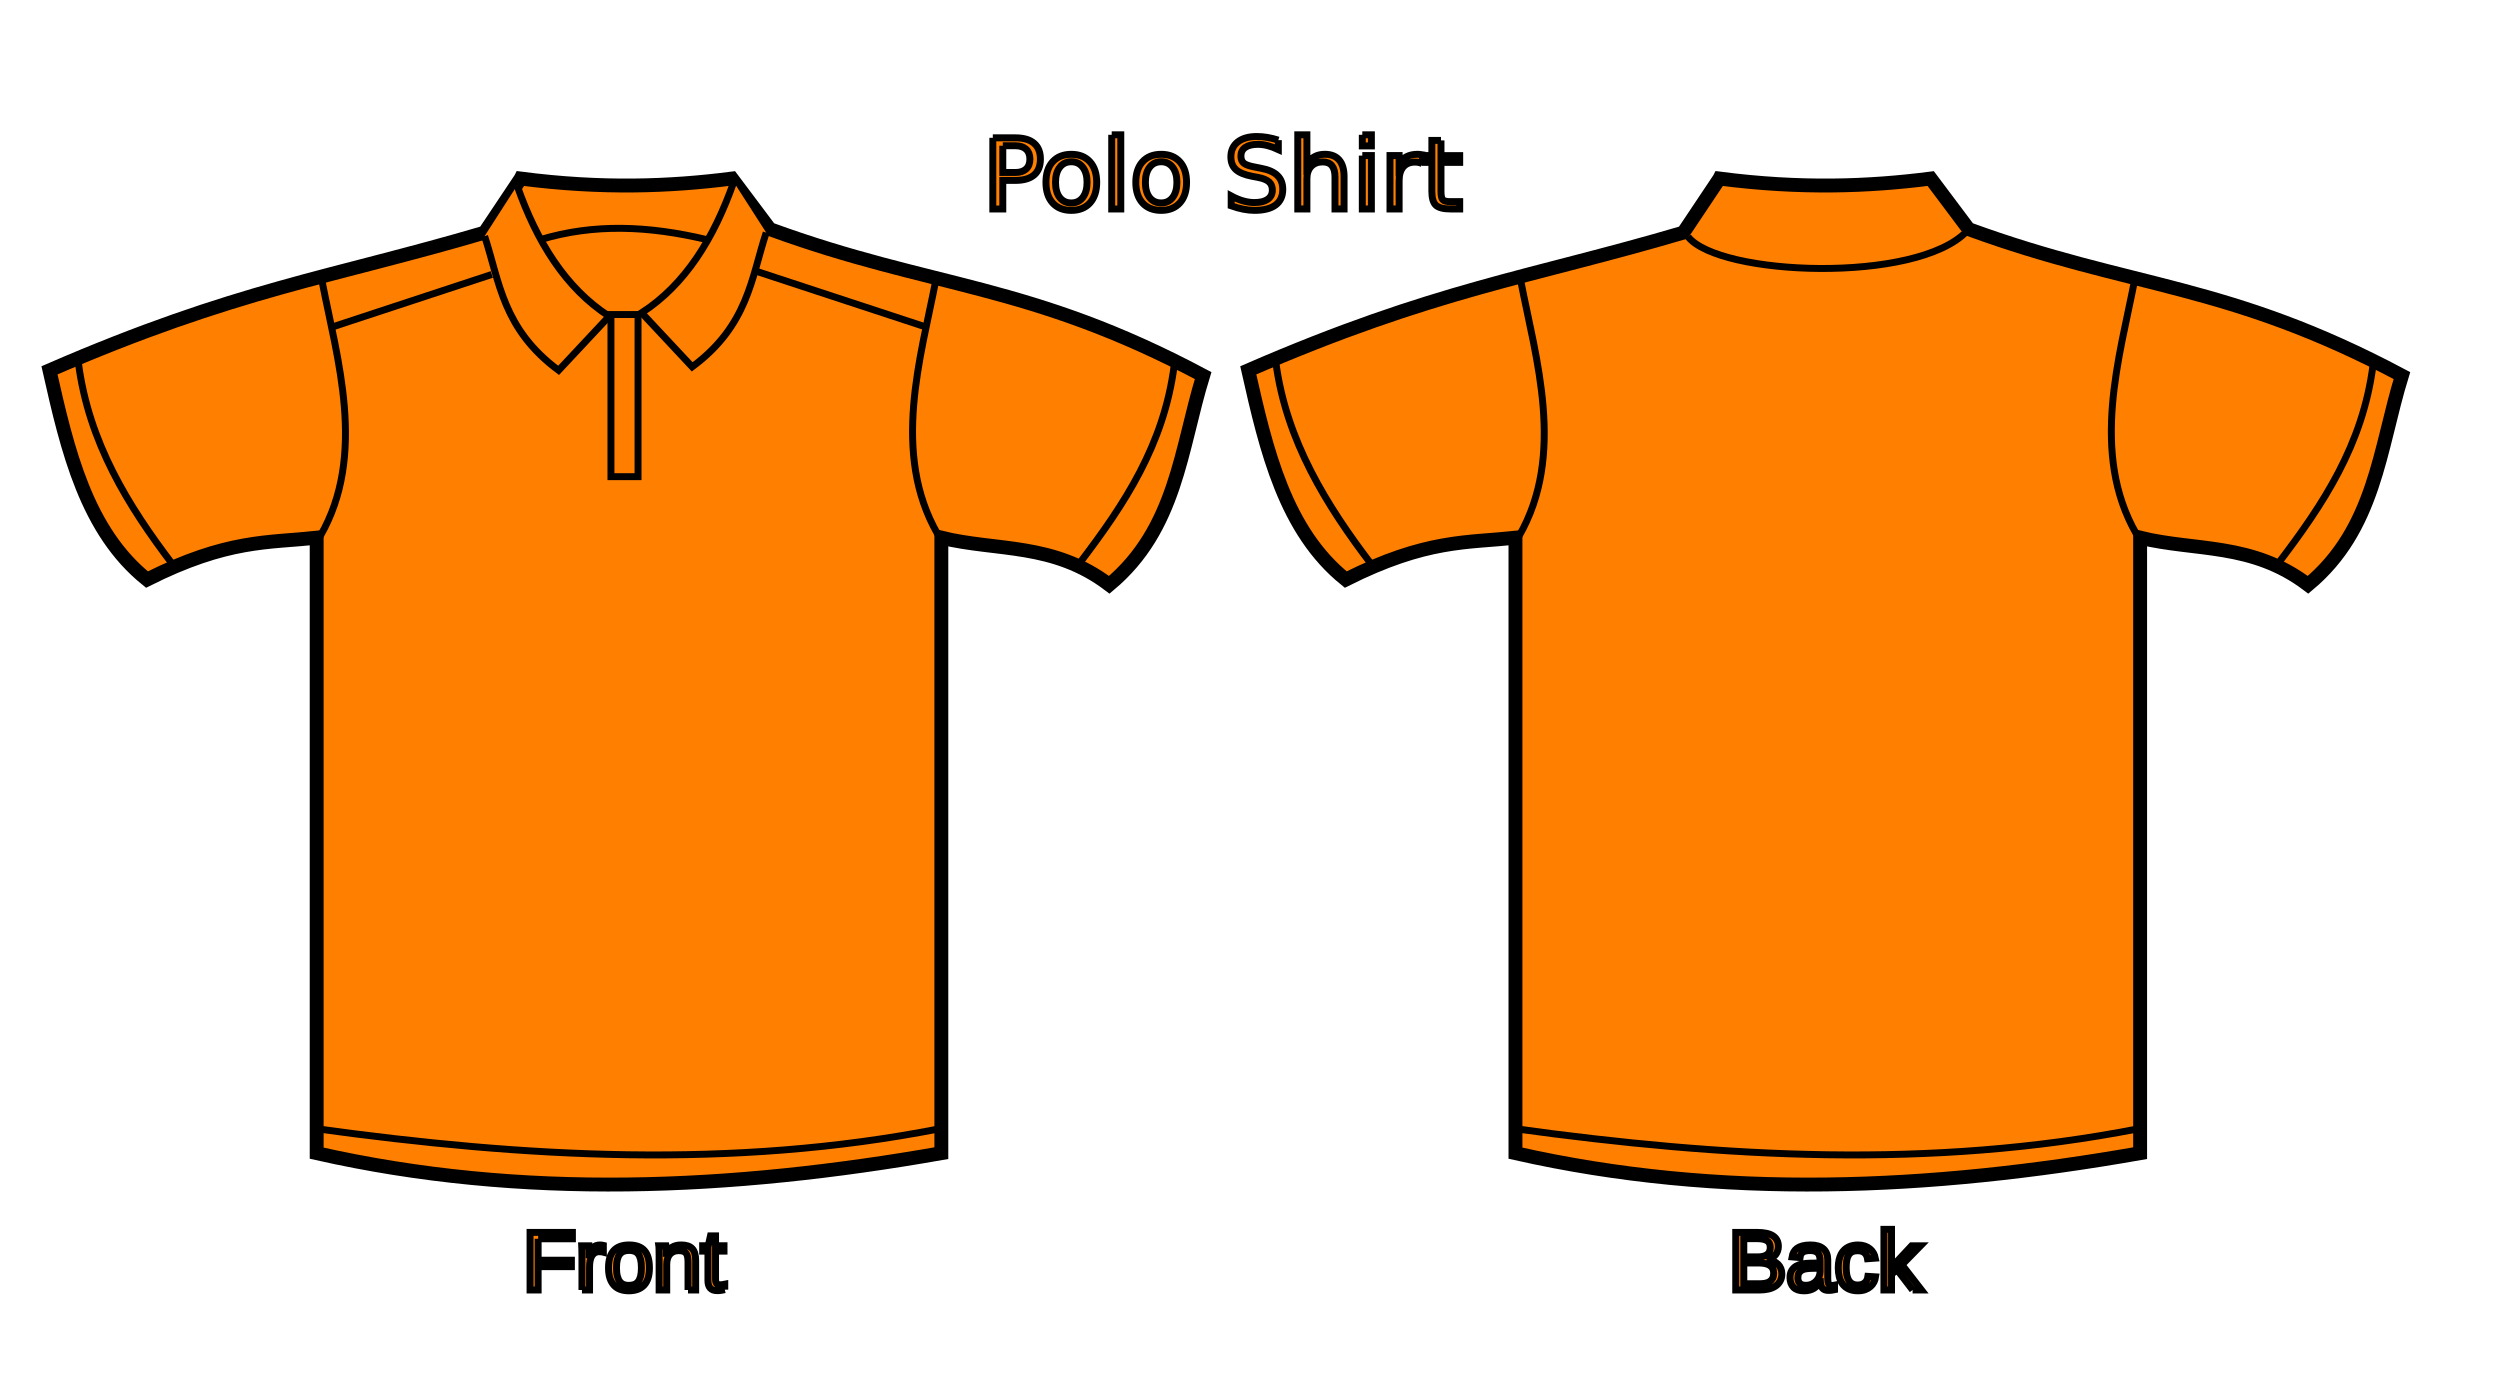<?xml version="1.0" encoding="UTF-8"?>
<svg width="360" height="200" xmlns="http://www.w3.org/2000/svg" xmlns:svg="http://www.w3.org/2000/svg">
 <title>Orange polo</title>
 <g>
  <title>Layer 1</title>
  <g stroke="null" id="layer1">
   <g stroke="null" id="g3327">
    <path stroke="#000000" id="path3292" d="m74.979,25.712c11.711,1.518 21.468,1.149 30.417,0l5.46,7.281c23.548,8.619 37.193,7.678 62.394,21.09c-3.243,10.531 -3.854,22.078 -13.519,30.128c-8.059,-6.114 -16.119,-4.82 -24.178,-6.779l0,88.626c-30.29,5.324 -60.353,6.694 -89.952,0l0,-88.626c-7.01,0.755 -12.834,0.201 -24.438,6.026c-8.71,-7.015 -11.429,-18.531 -14.039,-30.128c26.99,-11.72 40.562,-13.318 62.654,-19.834l5.2,-7.783z" stroke-miterlimit="4" stroke-width="2" fill-rule="evenodd" fill="#ff7f00"/>
    <path stroke="#000000" id="path3296" d="m74.459,26.717c2.849,8.097 6.95,14.743 13.259,18.83l-7.279,7.783c-8.041,-5.962 -8.498,-12.739 -10.659,-19.332" stroke-width="1px" fill-rule="evenodd" fill="#ff7f00"/>
    <path stroke="#000000" id="path3298" d="m46.382,40.525c2.143,11.09 6.492,24.932 -0.26,36.656" stroke-width="1px" fill-rule="evenodd" fill="#ff7f00"/>
    <path stroke="#000000" id="path3300" d="m47.941,47.053l22.878,-7.532" stroke-width="1px" fill-rule="evenodd" fill="#ff7f00"/>
    <path stroke="#000000" id="path3302" d="m11.285,52.217c1.486,11.54 7.253,20.738 13.519,28.981" stroke-width="1px" fill-rule="evenodd" fill="#ff7f00"/>
    <path stroke="#000000" id="path3304" d="m45.602,162.543c29.897,4.115 59.795,5.862 89.692,0" stroke-width="1px" fill-rule="evenodd" fill="#ff7f00"/>
    <path stroke="#000000" d="m105.656,26.214c-2.849,8.097 -6.95,14.743 -13.259,18.83l7.279,7.783c8.041,-5.962 8.498,-12.739 10.659,-19.332" id="path3314" stroke-width="1px" fill-rule="evenodd" fill="#ff7f00"/>
    <path stroke="#000000" d="m134.774,40.274c-2.143,11.09 -6.492,24.932 0.26,36.656" id="path3316" stroke-width="1px" fill-rule="evenodd" fill="#ff7f00"/>
    <path stroke="#000000" d="m133.214,47.053l-24.438,-8.034" id="path3318" stroke-width="1px" fill-rule="evenodd" fill="#ff7f00"/>
    <path stroke="#000000" d="m169.091,52.576c-1.486,11.54 -7.253,20.128 -13.519,28.371" id="path3320" stroke-width="1px" fill-rule="evenodd" fill="#ff7f00"/>
    <path stroke="#000000" id="path3322" d="m77.839,34.5c7.699,-2.325 15.532,-1.997 23.918,0" stroke-width="1px" fill-rule="evenodd" fill="#ff7f00"/>
    <path stroke="#000000" id="rect3324" d="m87.978,45.295l3.9,0l0,23.349l-3.9,0l0,-23.349z" stroke-miterlimit="4" stroke-linecap="round" fill-opacity="0.713" fill="#ff7f00"/>
   </g>
   <g stroke="null" id="g3341">
    <path stroke="#000000" d="m247.604,25.712c11.711,1.518 21.468,1.149 30.417,0l5.46,7.281c23.548,8.619 37.193,7.678 62.394,21.09c-3.243,10.531 -3.854,22.078 -13.519,30.128c-8.059,-6.114 -16.119,-4.82 -24.178,-6.779l0,88.626c-30.29,5.324 -60.353,6.694 -89.952,0l0,-88.626c-7.01,0.755 -12.834,0.201 -24.438,6.026c-8.71,-7.015 -11.429,-18.531 -14.039,-30.128c26.99,-11.72 40.562,-13.318 62.654,-19.834l5.2,-7.783z" id="path3343" stroke-miterlimit="4" stroke-width="2" fill-rule="evenodd" fill="#ff7f00"/>
    <path stroke="#000000" d="m219.006,40.525c2.143,11.09 6.492,24.932 -0.26,36.656" id="path3347" stroke-width="1px" fill-rule="evenodd" fill="#ff7f00"/>
    <path stroke="#000000" d="m183.699,52.013c1.486,11.54 7.463,20.942 13.73,29.185" id="path3351" stroke-width="1px" fill-rule="evenodd" fill="#ff7f00"/>
    <path stroke="#000000" d="m218.226,162.543c29.897,4.115 59.795,5.862 89.692,0" id="path3353" stroke-width="1px" fill-rule="evenodd" fill="#ff7f00"/>
    <path stroke="#000000" id="path3357" d="m307.398,40.274c-2.143,11.09 -6.492,24.932 0.26,36.656" stroke-width="1px" fill-rule="evenodd" fill="#ff7f00"/>
    <path stroke="#000000" id="path3361" d="m341.715,52.576c-1.486,11.54 -7.253,20.128 -13.519,28.371" stroke-width="1px" fill-rule="evenodd" fill="#ff7f00"/>
    <path stroke="#000000" d="m243.086,34.098c4.446,5.641 32.93,6.799 40.148,-0.814" id="path3363" stroke-width="1px" fill-rule="evenodd" fill="#ff7f00"/>
   </g>
   <path stroke="null" d="m144.402,20.988l0,3.851l1.806,0c0.668,0 1.185,-0.167 1.55,-0.501c0.365,-0.334 0.547,-0.81 0.547,-1.428c-0,-0.613 -0.182,-1.087 -0.547,-1.421c-0.365,-0.334 -0.881,-0.501 -1.55,-0.501l-1.806,0m-1.436,-1.14l3.242,0c1.19,0 2.088,0.261 2.694,0.783c0.611,0.517 0.917,1.277 0.917,2.279c0,1.011 -0.306,1.776 -0.917,2.293c-0.607,0.517 -1.505,0.776 -2.694,0.776l-1.806,0l0,4.119l-1.436,0l0,-10.25m11.303,3.446c-0.701,0 -1.256,0.265 -1.663,0.796c-0.408,0.526 -0.611,1.249 -0.611,2.169c0,0.92 0.201,1.645 0.604,2.176c0.408,0.526 0.964,0.789 1.671,0.789c0.697,0 1.249,-0.265 1.656,-0.796c0.408,-0.531 0.611,-1.254 0.611,-2.169c0,-0.911 -0.204,-1.632 -0.611,-2.163c-0.408,-0.535 -0.96,-0.803 -1.656,-0.803m0,-1.071c1.137,0 2.031,0.357 2.68,1.071c0.649,0.714 0.974,1.703 0.974,2.966c0,1.259 -0.325,2.247 -0.974,2.966c-0.649,0.714 -1.543,1.071 -2.68,1.071c-1.142,0 -2.038,-0.357 -2.687,-1.071c-0.645,-0.719 -0.967,-1.707 -0.967,-2.966c0,-1.263 0.322,-2.252 0.967,-2.966c0.649,-0.714 1.545,-1.071 2.687,-1.071m5.815,-2.808l1.308,0l0,10.682l-1.308,0l0,-10.682m7.123,3.879c-0.701,0 -1.256,0.265 -1.663,0.796c-0.408,0.526 -0.611,1.249 -0.611,2.169c0,0.92 0.201,1.645 0.604,2.176c0.408,0.526 0.964,0.789 1.671,0.789c0.697,0 1.249,-0.265 1.656,-0.796c0.408,-0.531 0.611,-1.254 0.611,-2.169c0,-0.911 -0.204,-1.632 -0.611,-2.163c-0.408,-0.535 -0.96,-0.803 -1.656,-0.803m0,-1.071c1.137,0 2.031,0.357 2.68,1.071c0.649,0.714 0.974,1.703 0.974,2.966c-0,1.259 -0.325,2.247 -0.974,2.966c-0.649,0.714 -1.543,1.071 -2.68,1.071c-1.142,0 -2.038,-0.357 -2.687,-1.071c-0.645,-0.719 -0.967,-1.707 -0.967,-2.966c0,-1.263 0.322,-2.252 0.967,-2.966c0.649,-0.714 1.545,-1.071 2.687,-1.071m16.869,-2.039l0,1.352c-0.545,-0.252 -1.059,-0.439 -1.543,-0.563c-0.483,-0.124 -0.95,-0.185 -1.4,-0.185c-0.782,0 -1.386,0.146 -1.813,0.439c-0.422,0.293 -0.633,0.709 -0.633,1.249c0,0.453 0.14,0.796 0.419,1.03c0.284,0.229 0.82,0.414 1.607,0.556l0.867,0.172c1.071,0.197 1.86,0.545 2.367,1.043c0.512,0.494 0.768,1.158 0.768,1.991c-0,0.993 -0.346,1.746 -1.038,2.259c-0.687,0.513 -1.697,0.769 -3.028,0.769c-0.502,0 -1.038,-0.055 -1.607,-0.165c-0.564,-0.11 -1.149,-0.272 -1.756,-0.487l0,-1.428c0.583,0.316 1.154,0.554 1.713,0.714c0.559,0.16 1.109,0.24 1.649,0.24c0.82,0 1.453,-0.156 1.898,-0.467c0.445,-0.311 0.668,-0.755 0.668,-1.332c-0,-0.503 -0.161,-0.897 -0.483,-1.181c-0.318,-0.284 -0.841,-0.497 -1.571,-0.638l-0.874,-0.165c-1.071,-0.206 -1.846,-0.529 -2.325,-0.968c-0.479,-0.439 -0.718,-1.05 -0.718,-1.833c0,-0.906 0.329,-1.62 0.988,-2.142c0.663,-0.522 1.576,-0.783 2.737,-0.783c0.498,0 1.005,0.043 1.521,0.13c0.517,0.087 1.045,0.217 1.585,0.391m9.469,5.272l0,4.641l-1.308,0l0,-4.6c0,-0.728 -0.147,-1.272 -0.441,-1.634c-0.294,-0.362 -0.735,-0.542 -1.322,-0.542c-0.706,0 -1.263,0.217 -1.671,0.652c-0.408,0.435 -0.611,1.027 -0.611,1.778l0,4.346l-1.315,0l0,-10.682l1.315,0l0,4.188c0.313,-0.462 0.68,-0.808 1.102,-1.037c0.427,-0.229 0.917,-0.343 1.472,-0.343c0.915,0 1.607,0.275 2.076,0.824c0.469,0.545 0.704,1.348 0.704,2.41m2.623,-3.048l1.308,0l0,7.689l-1.308,0l0,-7.689m0,-2.993l1.308,0l0,1.6l-1.308,0l0,-1.6m8.651,4.174c-0.147,-0.082 -0.308,-0.142 -0.483,-0.178c-0.171,-0.041 -0.36,-0.062 -0.569,-0.062c-0.739,0 -1.308,0.233 -1.706,0.7c-0.393,0.462 -0.59,1.128 -0.59,1.998l0,4.05l-1.315,0l0,-7.689l1.315,0l0,1.195c0.275,-0.467 0.633,-0.812 1.073,-1.037c0.441,-0.229 0.976,-0.343 1.607,-0.343c0.09,0 0.19,0.007 0.299,0.021c0.109,0.009 0.23,0.025 0.363,0.048l0.007,1.298m2.68,-3.364l0,2.183l2.694,0l0,0.982l-2.694,0l0,4.174c0,0.627 0.088,1.03 0.263,1.208c0.18,0.178 0.543,0.268 1.088,0.268l1.344,0l0,1.057l-1.344,0c-1.009,0 -1.706,-0.181 -2.09,-0.542c-0.384,-0.366 -0.576,-1.03 -0.576,-1.991l0,-4.174l-0.96,0l0,-0.982l0.96,0l0,-2.183l1.315,0" id="text3459" stroke-width="1px" fill="#ff7f00"/>
   <path stroke="null" d="m77.492,178.386l0,3.083l4.789,0l0,0.93l-4.789,0l0,3.36l-1.164,0l0,-8.291l6.099,0l0,0.918l-4.935,0m6.306,7.373l0,-4.884c0,-0.133 -0.002,-0.269 -0.006,-0.406c0,-0.141 -0.002,-0.277 -0.006,-0.406c-0.004,-0.129 -0.008,-0.251 -0.012,-0.365c-0.004,-0.114 -0.008,-0.216 -0.012,-0.306l1.036,0c0.004,0.09 0.008,0.194 0.012,0.312c0.008,0.114 0.014,0.231 0.018,0.353c0.008,0.122 0.012,0.239 0.012,0.353c0.004,0.11 0.006,0.204 0.006,0.282l0.024,0c0.077,-0.243 0.158,-0.453 0.244,-0.63c0.089,-0.18 0.193,-0.328 0.311,-0.441c0.118,-0.118 0.258,-0.204 0.42,-0.259c0.162,-0.059 0.359,-0.088 0.591,-0.088c0.089,0 0.175,0.008 0.256,0.024c0.081,0.012 0.144,0.024 0.189,0.035l0,0.971c-0.073,-0.02 -0.158,-0.033 -0.256,-0.041c-0.097,-0.012 -0.207,-0.018 -0.329,-0.018c-0.252,0 -0.467,0.055 -0.646,0.165c-0.175,0.11 -0.319,0.263 -0.433,0.459c-0.11,0.192 -0.191,0.424 -0.244,0.694c-0.053,0.267 -0.079,0.559 -0.079,0.877l0,3.319l-1.097,0m9.719,-3.189c0,1.114 -0.254,1.944 -0.762,2.489c-0.508,0.545 -1.245,0.818 -2.212,0.818c-0.459,0 -0.869,-0.067 -1.231,-0.2c-0.362,-0.133 -0.668,-0.337 -0.92,-0.612c-0.248,-0.275 -0.439,-0.618 -0.573,-1.03c-0.13,-0.416 -0.195,-0.904 -0.195,-1.465c0,-2.197 0.985,-3.295 2.955,-3.295c0.512,0 0.953,0.069 1.322,0.206c0.374,0.137 0.678,0.343 0.914,0.618c0.24,0.275 0.416,0.618 0.53,1.03c0.114,0.412 0.171,0.892 0.171,1.442m-1.152,0c0,-0.494 -0.041,-0.902 -0.122,-1.224c-0.077,-0.322 -0.193,-0.579 -0.347,-0.771c-0.15,-0.192 -0.335,-0.326 -0.554,-0.4c-0.219,-0.078 -0.467,-0.118 -0.743,-0.118c-0.28,0 -0.534,0.041 -0.762,0.124c-0.223,0.078 -0.414,0.216 -0.573,0.412c-0.158,0.192 -0.28,0.449 -0.366,0.771c-0.081,0.322 -0.122,0.724 -0.122,1.206c0,0.494 0.045,0.904 0.134,1.23c0.089,0.322 0.211,0.579 0.366,0.771c0.158,0.192 0.343,0.328 0.554,0.406c0.215,0.078 0.449,0.118 0.701,0.118c0.28,0 0.534,-0.037 0.762,-0.112c0.227,-0.078 0.42,-0.214 0.579,-0.406c0.158,-0.192 0.28,-0.451 0.366,-0.777c0.085,-0.326 0.128,-0.736 0.128,-1.23m6.709,3.189l0,-4.037c0,-0.31 -0.024,-0.569 -0.073,-0.777c-0.045,-0.208 -0.12,-0.375 -0.225,-0.5c-0.106,-0.129 -0.246,-0.22 -0.42,-0.271c-0.171,-0.055 -0.384,-0.082 -0.64,-0.082c-0.26,0 -0.496,0.045 -0.707,0.135c-0.207,0.086 -0.386,0.214 -0.536,0.382c-0.146,0.165 -0.26,0.371 -0.341,0.618c-0.081,0.243 -0.122,0.524 -0.122,0.841l0,3.69l-1.097,0l0,-5.008c0,-0.133 -0.002,-0.273 -0.006,-0.418c0,-0.149 -0.002,-0.288 -0.006,-0.418c-0.004,-0.133 -0.008,-0.247 -0.012,-0.341c-0.004,-0.094 -0.008,-0.155 -0.012,-0.182l1.036,0c0.004,0.02 0.008,0.073 0.012,0.159c0.004,0.086 0.008,0.186 0.012,0.3c0.008,0.11 0.014,0.224 0.018,0.341c0.004,0.114 0.006,0.21 0.006,0.288l0.018,0c0.106,-0.184 0.221,-0.351 0.347,-0.5c0.126,-0.149 0.272,-0.275 0.439,-0.377c0.167,-0.106 0.357,-0.186 0.573,-0.241c0.215,-0.059 0.465,-0.088 0.749,-0.088c0.366,0 0.68,0.043 0.944,0.129c0.264,0.086 0.481,0.22 0.652,0.4c0.171,0.18 0.295,0.414 0.372,0.7c0.081,0.282 0.122,0.62 0.122,1.012l0,4.243l-1.103,0m5.295,-0.047c-0.167,0.043 -0.337,0.076 -0.512,0.1c-0.171,0.027 -0.37,0.041 -0.597,0.041c-0.877,0 -1.316,-0.481 -1.316,-1.442l0,-4.249l-0.762,0l0,-0.771l0.804,0l0.323,-1.424l0.731,0l0,1.424l1.219,0l0,0.771l-1.219,0l0,4.019c0,0.306 0.051,0.522 0.152,0.647c0.106,0.122 0.286,0.182 0.542,0.182c0.106,0 0.207,-0.008 0.305,-0.024c0.102,-0.016 0.211,-0.035 0.329,-0.059l0,0.783" id="text3471" stroke-width="1px" fill="#ff7f00"/>
   <path stroke="null" d="m256.586,183.423c0,0.42 -0.085,0.779 -0.256,1.077c-0.171,0.294 -0.4,0.535 -0.689,0.724c-0.288,0.184 -0.624,0.32 -1.005,0.406c-0.382,0.086 -0.784,0.129 -1.206,0.129l-3.485,0l0,-8.291l3.12,0c0.475,0 0.9,0.039 1.273,0.118c0.374,0.075 0.691,0.194 0.951,0.359c0.26,0.165 0.457,0.375 0.591,0.63c0.138,0.251 0.207,0.553 0.207,0.906c0,0.231 -0.035,0.449 -0.104,0.653c-0.065,0.204 -0.167,0.39 -0.305,0.559c-0.134,0.165 -0.305,0.308 -0.512,0.43c-0.203,0.118 -0.441,0.206 -0.713,0.265c0.345,0.039 0.65,0.116 0.914,0.229c0.268,0.114 0.492,0.259 0.67,0.435c0.179,0.177 0.315,0.382 0.408,0.618c0.093,0.231 0.14,0.483 0.14,0.753m-1.67,-3.807c0,-0.447 -0.158,-0.767 -0.475,-0.959c-0.317,-0.192 -0.776,-0.288 -1.377,-0.288l-1.956,0l0,2.624l1.956,0c0.341,0 0.63,-0.031 0.865,-0.094c0.236,-0.067 0.427,-0.159 0.573,-0.277c0.146,-0.122 0.252,-0.267 0.317,-0.435c0.065,-0.169 0.097,-0.359 0.097,-0.571m0.494,3.719c0,-0.263 -0.051,-0.486 -0.152,-0.671c-0.098,-0.184 -0.24,-0.335 -0.427,-0.453c-0.187,-0.118 -0.412,-0.204 -0.676,-0.259c-0.26,-0.055 -0.552,-0.082 -0.877,-0.082l-2.169,0l0,2.989l2.261,0c0.297,0 0.569,-0.024 0.816,-0.071c0.252,-0.047 0.467,-0.129 0.646,-0.247c0.183,-0.118 0.325,-0.275 0.427,-0.471c0.102,-0.196 0.152,-0.441 0.152,-0.736m4.344,2.542c-0.662,0 -1.16,-0.169 -1.493,-0.506c-0.333,-0.337 -0.5,-0.8 -0.5,-1.389c0,-0.42 0.081,-0.763 0.244,-1.03c0.167,-0.271 0.382,-0.483 0.646,-0.636c0.268,-0.153 0.573,-0.259 0.914,-0.318c0.341,-0.059 0.689,-0.092 1.042,-0.1l1.481,-0.024l0,-0.347c0,-0.263 -0.028,-0.486 -0.085,-0.671c-0.057,-0.184 -0.144,-0.333 -0.262,-0.447c-0.118,-0.114 -0.266,-0.196 -0.445,-0.247c-0.175,-0.055 -0.382,-0.082 -0.621,-0.082c-0.211,0 -0.402,0.016 -0.573,0.047c-0.171,0.027 -0.319,0.08 -0.445,0.159c-0.126,0.075 -0.227,0.178 -0.305,0.312c-0.077,0.129 -0.128,0.294 -0.152,0.494l-1.146,-0.1c0.041,-0.251 0.118,-0.481 0.232,-0.688c0.114,-0.212 0.274,-0.394 0.481,-0.547c0.211,-0.153 0.473,-0.271 0.786,-0.353c0.317,-0.086 0.699,-0.129 1.146,-0.129c0.829,0 1.452,0.184 1.871,0.553c0.418,0.365 0.628,0.894 0.628,1.589l0,2.742c0,0.314 0.043,0.551 0.128,0.712c0.085,0.157 0.248,0.235 0.487,0.235c0.061,0 0.122,-0.004 0.183,-0.012c0.061,-0.008 0.12,-0.018 0.177,-0.029l0,0.659c-0.138,0.031 -0.276,0.055 -0.414,0.071c-0.134,0.016 -0.278,0.024 -0.433,0.024c-0.207,0 -0.386,-0.026 -0.536,-0.076c-0.146,-0.055 -0.266,-0.135 -0.359,-0.241c-0.093,-0.11 -0.165,-0.243 -0.213,-0.4c-0.049,-0.161 -0.079,-0.347 -0.091,-0.559l-0.037,0c-0.118,0.204 -0.248,0.388 -0.39,0.553c-0.138,0.165 -0.301,0.306 -0.487,0.424c-0.187,0.114 -0.4,0.202 -0.64,0.265c-0.236,0.063 -0.508,0.094 -0.816,0.094m0.25,-0.794c0.349,0 0.654,-0.061 0.914,-0.182c0.264,-0.126 0.481,-0.284 0.652,-0.477c0.175,-0.192 0.305,-0.402 0.39,-0.63c0.085,-0.228 0.128,-0.445 0.128,-0.653l0,-0.524l-1.2,0.024c-0.268,0.004 -0.524,0.024 -0.768,0.059c-0.24,0.031 -0.451,0.096 -0.634,0.194c-0.183,0.098 -0.329,0.235 -0.439,0.412c-0.106,0.177 -0.158,0.408 -0.158,0.694c0,0.345 0.095,0.612 0.286,0.8c0.195,0.188 0.471,0.282 0.829,0.282m5.849,-2.536c0,0.365 0.026,0.7 0.079,1.006c0.057,0.306 0.15,0.571 0.28,0.794c0.13,0.22 0.301,0.39 0.512,0.512c0.215,0.122 0.479,0.182 0.792,0.182c0.39,0 0.715,-0.102 0.975,-0.306c0.264,-0.204 0.427,-0.518 0.487,-0.942l1.109,0.071c-0.037,0.263 -0.116,0.516 -0.238,0.759c-0.122,0.243 -0.288,0.457 -0.5,0.641c-0.207,0.184 -0.461,0.333 -0.762,0.447c-0.301,0.11 -0.648,0.165 -1.042,0.165c-0.516,0 -0.955,-0.084 -1.316,-0.253c-0.362,-0.169 -0.656,-0.4 -0.884,-0.694c-0.223,-0.298 -0.386,-0.647 -0.487,-1.047c-0.102,-0.404 -0.152,-0.841 -0.152,-1.312c0,-0.428 0.037,-0.804 0.11,-1.13c0.073,-0.33 0.175,-0.616 0.305,-0.859c0.134,-0.247 0.29,-0.453 0.469,-0.618c0.179,-0.169 0.372,-0.302 0.579,-0.4c0.211,-0.102 0.433,-0.175 0.664,-0.218c0.232,-0.047 0.465,-0.071 0.701,-0.071c0.37,0 0.699,0.049 0.987,0.147c0.288,0.098 0.536,0.233 0.743,0.406c0.211,0.169 0.382,0.369 0.512,0.6c0.13,0.231 0.221,0.481 0.274,0.747l-1.127,0.082c-0.057,-0.353 -0.201,-0.634 -0.433,-0.841c-0.232,-0.208 -0.561,-0.312 -0.987,-0.312c-0.313,0 -0.575,0.051 -0.786,0.153c-0.207,0.098 -0.376,0.249 -0.506,0.453c-0.13,0.2 -0.223,0.453 -0.28,0.759c-0.053,0.306 -0.079,0.665 -0.079,1.077m9.56,3.213l-2.23,-2.907l-0.804,0.641l0,2.265l-1.097,0l0,-8.732l1.097,0l0,5.455l2.894,-3.089l1.286,0l-2.675,2.736l2.815,3.631l-1.286,0" id="text3475" stroke-width="1px" fill="#ff7f00"/>
  </g>
 </g>
</svg>
